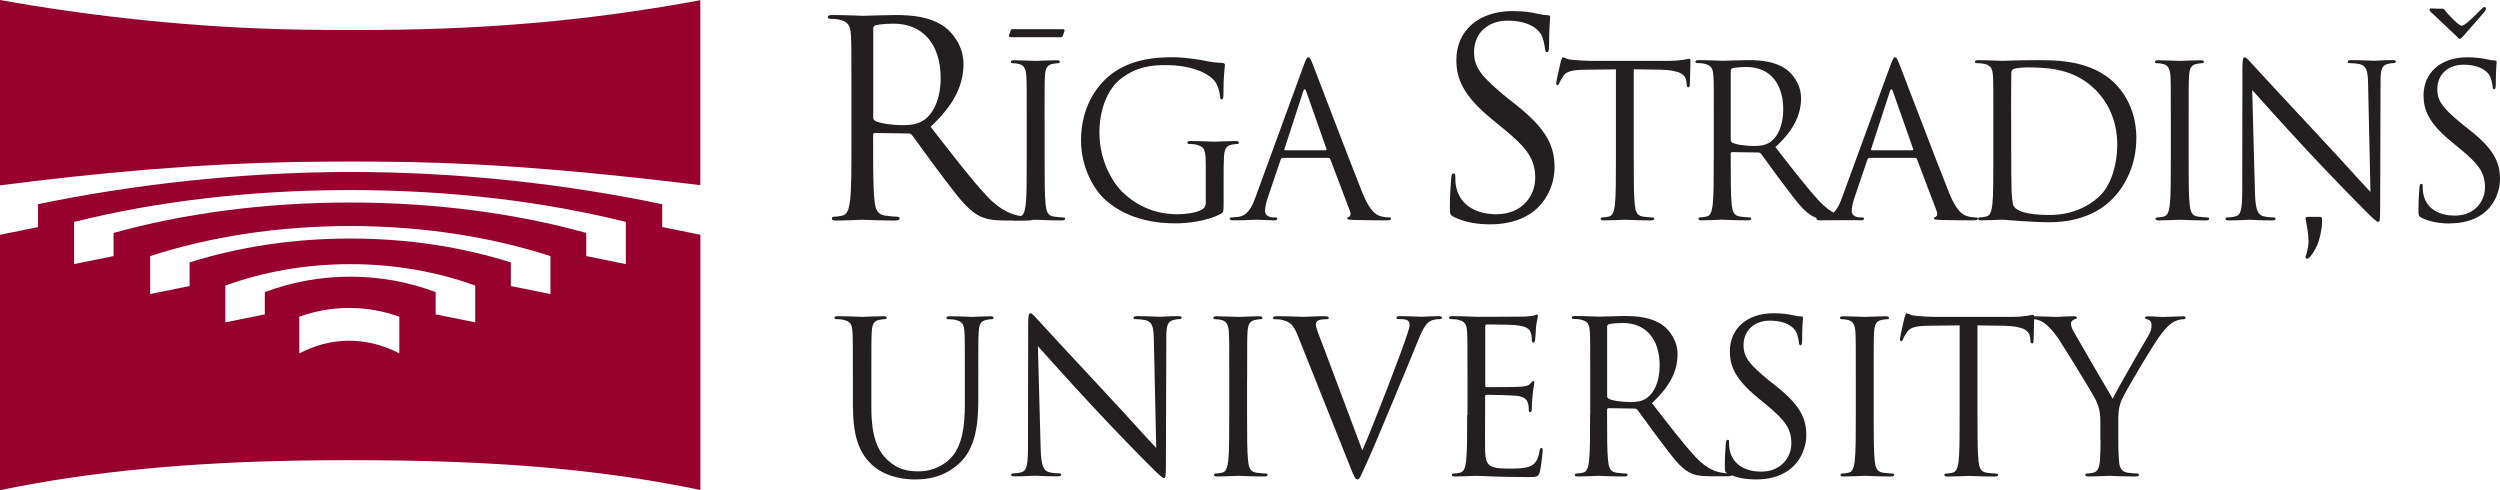 <?xml version="1.0" encoding="UTF-8"?>
<svg xmlns="http://www.w3.org/2000/svg" id="Foreground" viewBox="0 0 381.33 74.78">
  <defs>
    <style>.cls-1{fill:#231f20;fill-rule:evenodd;}.cls-1,.cls-2{stroke-width:0px;}.cls-2{fill:#98002e;}</style>
  </defs>
  <path class="cls-1" d="m129.87,21.61c0,3.98,0,7.26-.21,9-.17,1.2-.37,2.12-1.2,2.28-.37.08-.87.17-1.24.17-.25,0-.33.12-.33.25,0,.25.21.33.66.33,1.24,0,3.86-.12,3.9-.12.21,0,2.82.12,5.1.12.46,0,.66-.12.66-.33,0-.12-.08-.25-.33-.25-.37,0-1.29-.08-1.87-.17-1.24-.17-1.49-1.08-1.62-2.28-.21-1.74-.21-5.02-.21-9v-1c0-.21.08-.33.29-.33l5.1.08c.25,0,.37.08.54.25.83,1.08,2.78,3.86,4.52,6.14,2.36,3.11,3.82,5.14,5.6,6.1,1.08.58,2.12.79,4.44.79h2.95c.75,0,1-.08,1-.33,0-.12-.17-.25-.37-.25-.25,0-.83,0-1.62-.12-1.04-.17-2.82-.62-5.06-2.99-2.41-2.57-5.23-6.26-8.63-10.62,3.73-3.44,5.02-6.51,5.02-9.58,0-2.86-1.82-4.89-2.86-5.64-2.2-1.58-4.98-1.82-7.59-1.82-1.29,0-4.44.12-4.89.12-.21,0-2.82-.12-4.69-.12-.46,0-.66.08-.66.33,0,.17.17.25.33.25.37,0,1.08.04,1.41.12,1.37.29,1.7.95,1.78,2.36.08,1.33.08,2.49.08,8.96v7.3Zm3.32-17.25c0-.25.12-.41.33-.5.42-.12,1.53-.25,2.78-.25,4.44,0,7.18,3.11,7.18,8.3,0,3.15-1.08,5.39-2.53,6.39-.95.66-2.12.79-3.11.79-1.82,0-3.73-.29-4.35-.66-.21-.12-.29-.29-.29-.5V4.36Z"></path>
  <path class="cls-1" d="m159.33,18.56c0-5.04,0-5.95.06-6.98.06-1.13.32-1.68,1.2-1.84.39-.06.58-.1.81-.1.13,0,.26-.06.26-.19,0-.19-.16-.26-.52-.26-.97,0-3.01.1-3.17.1s-2.2-.1-3.26-.1c-.36,0-.52.06-.52.26,0,.13.13.19.26.19.23,0,.65.03,1,.13.71.16,1.03.71,1.1,1.81.06,1.03.06,1.94.06,6.98v5.69c0,3.1,0,5.66-.16,7.01-.13.94-.29,1.65-.94,1.78-.29.06-.68.13-.97.13-.19,0-.26.1-.26.19,0,.19.16.26.52.26.97,0,3.01-.1,3.17-.1s2.2.1,3.98.1c.36,0,.52-.1.52-.26,0-.1-.06-.19-.26-.19-.29,0-1-.06-1.45-.13-.97-.13-1.16-.84-1.26-1.78-.16-1.36-.16-3.91-.16-7.01v-5.69Zm-4.81-14.12c-.19,0-.32.03-.36.19l-.26.81c-.03.19.1.23.32.23h7.59c.16,0,.26-.06.29-.19l.26-.71c.06-.16,0-.32-.26-.32h-7.59Z"></path>
  <path class="cls-1" d="m183.93,30.87c0,.55-.23.9-.65,1.13-.84.48-2.52.68-3.68.68-2.97,0-5.91-.97-8.47-3.46-1.13-1.1-3.43-4.39-3.43-8.95,0-3.78,1.33-6.72,3.2-8.21,2.46-1.94,4.88-2.13,6.92-2.13,4.17,0,6.79,1.39,7.59,2.62.48.78.65,1.68.68,2.13.03.29.06.48.23.48.23,0,.29-.16.29-.68,0-3.23.23-4.14.23-4.59,0-.13-.06-.26-.39-.29-.81-.03-1.94-.16-2.62-.32-.61-.13-2.91-.55-4.94-.55-2.49,0-5.69.23-8.6,2.04-2.88,1.81-5.4,5.46-5.4,10.63,0,4.04,1.87,7.5,3.85,9.21,3.59,3.13,8.18,3.46,10.63,3.46,1.87,0,4.78-.36,6.85-1.45.39-.23.42-.29.42-1.74v-3.62c0-1.36,0-2.33.06-3.36.06-1.13.32-1.68,1.2-1.84.39-.06.58-.1.81-.1.13,0,.26-.06.26-.19,0-.19-.16-.26-.52-.26-.97,0-3.01.1-3.17.1s-2.2-.1-3.65-.1c-.36,0-.52.06-.52.26,0,.13.13.19.26.19.29,0,.84.03,1.1.1,1.29.36,1.45.71,1.45,3.33v5.49Z"></path>
  <path class="cls-1" d="m191.51,30.06c-.58,1.62-1.23,2.84-2.71,3.04-.26.03-.71.06-.94.06-.16,0-.29.06-.29.19,0,.19.19.26.61.26,1.52,0,3.3-.1,3.65-.1s1.74.1,2.52.1c.29,0,.48-.06.48-.26,0-.13-.1-.19-.32-.19h-.32c-.55,0-1.23-.29-1.23-.94,0-.58.16-1.36.45-2.16l1.94-5.72c.06-.16.16-.26.32-.26h6.95c.16,0,.23.06.29.19l3.01,7.95c.19.52,0,.81-.19.87-.13.03-.23.1-.23.23,0,.19.36.19.97.23,2.23.06,4.59.06,5.07.06.36,0,.65-.06.65-.26,0-.16-.13-.19-.32-.19-.32,0-.81-.03-1.29-.19-.68-.19-1.62-.71-2.78-3.59-1.97-4.91-7.04-18.26-7.53-19.49-.39-1-.52-1.16-.71-1.16s-.32.19-.71,1.26l-7.34,20.07Zm4.52-7.14c-.1,0-.16-.06-.1-.23l2.84-8.72c.16-.48.32-.48.48,0l3.07,8.72c.03.13.03.23-.13.23h-6.17Z"></path>
  <path class="cls-1" d="m227.33,34.22c2.24,0,4.48-.5,6.26-1.74,2.86-2.03,3.53-5.18,3.53-6.89,0-3.32-1.16-5.89-6.06-9.75l-1.16-.91c-3.9-3.19-5.06-4.6-5.06-6.97,0-3.03,2.24-4.81,5.1-4.81,3.82,0,4.94,1.74,5.18,2.2.25.46.5,1.58.54,2.07.04.33.08.54.33.54.21,0,.29-.29.29-.95,0-2.82.17-4.19.17-4.4s-.08-.29-.41-.29-.66-.04-1.45-.21c-1.04-.25-2.24-.42-3.86-.42-5.27,0-8.59,3.03-8.59,7.47,0,2.82,1,5.39,5.39,9l1.87,1.53c3.57,2.94,4.77,4.6,4.77,7.47,0,2.65-1.95,5.52-5.93,5.52-2.78,0-5.52-1.16-6.14-4.23-.12-.58-.12-1.16-.12-1.53,0-.33-.04-.46-.29-.46-.21,0-.29.21-.33.66-.04.66-.21,2.32-.21,4.4,0,1.12.04,1.29.62,1.58,1.7.83,3.61,1.12,5.56,1.12Z"></path>
  <path class="cls-1" d="m249.18,10.57l4.07.06c3.1.06,3.85.81,3.98,1.78l.03.36c.03.45.1.55.26.55.13,0,.23-.13.23-.42,0-.36.1-2.59.1-3.55,0-.19,0-.39-.16-.39-.26,0-1.13.32-3.2.32h-12.12c-.39,0-1.62-.06-2.55-.16-.87-.06-1.2-.39-1.42-.39-.13,0-.26.42-.32.61-.06.26-.71,3.04-.71,3.36,0,.19.06.29.16.29.13,0,.23-.06.32-.32.1-.23.19-.45.55-1,.52-.78,1.29-1,3.3-1.03l4.78-.06v13.67c0,3.1,0,5.66-.16,7.01-.13.94-.29,1.65-.94,1.78-.29.06-.68.13-.97.13-.19,0-.26.1-.26.19,0,.19.16.26.52.26.97,0,3.01-.1,3.17-.1s2.2.1,3.97.1c.36,0,.52-.1.52-.26,0-.1-.06-.19-.26-.19-.29,0-1-.06-1.45-.13-.97-.13-1.16-.84-1.26-1.78-.16-1.36-.16-3.91-.16-7.01v-13.67Z"></path>
  <path class="cls-1" d="m261.4,24.24c0,3.1,0,5.66-.16,7.01-.13.94-.29,1.65-.94,1.78-.29.06-.68.13-.97.13-.19,0-.26.1-.26.19,0,.19.16.26.52.26.97,0,3.01-.1,3.04-.1.16,0,2.2.1,3.97.1.36,0,.52-.1.52-.26,0-.1-.06-.19-.26-.19-.29,0-1-.06-1.45-.13-.97-.13-1.16-.84-1.26-1.78-.16-1.36-.16-3.91-.16-7.01v-.78c0-.16.06-.26.23-.26l3.97.06c.19,0,.29.06.42.19.65.84,2.16,3.01,3.52,4.78,1.84,2.42,2.97,4.01,4.36,4.75.84.45,1.65.61,3.46.61h2.29c.58,0,.78-.06.78-.26,0-.1-.13-.19-.29-.19-.19,0-.65,0-1.26-.1-.81-.13-2.2-.48-3.94-2.33-1.87-2-4.07-4.88-6.72-8.27,2.91-2.68,3.91-5.07,3.91-7.46,0-2.23-1.42-3.81-2.23-4.39-1.71-1.23-3.88-1.42-5.91-1.42-1,0-3.46.1-3.81.1-.16,0-2.2-.1-3.65-.1-.36,0-.52.06-.52.26,0,.13.13.19.26.19.29,0,.84.03,1.1.1,1.07.23,1.32.74,1.39,1.84.06,1.03.06,1.94.06,6.98v5.69Zm2.59-13.44c0-.19.1-.32.26-.39.32-.1,1.2-.19,2.16-.19,3.46,0,5.59,2.42,5.59,6.46,0,2.46-.84,4.2-1.97,4.98-.74.52-1.65.61-2.42.61-1.42,0-2.91-.23-3.39-.52-.16-.1-.23-.23-.23-.39v-10.57Z"></path>
  <path class="cls-1" d="m281,30.06c-.58,1.62-1.23,2.84-2.71,3.04-.26.03-.71.06-.94.06-.16,0-.29.06-.29.19,0,.19.19.26.61.26,1.52,0,3.3-.1,3.65-.1s1.75.1,2.52.1c.29,0,.48-.06.48-.26,0-.13-.1-.19-.32-.19h-.32c-.55,0-1.23-.29-1.23-.94,0-.58.16-1.36.45-2.16l1.94-5.72c.06-.16.16-.26.32-.26h6.95c.16,0,.23.06.29.19l3.01,7.95c.19.52,0,.81-.19.87-.13.03-.23.1-.23.23,0,.19.36.19.97.23,2.23.06,4.59.06,5.07.06.36,0,.65-.06.65-.26,0-.16-.13-.19-.32-.19-.32,0-.81-.03-1.29-.19-.68-.19-1.62-.71-2.78-3.59-1.97-4.91-7.04-18.26-7.53-19.49-.39-1-.52-1.16-.71-1.16s-.32.19-.71,1.26l-7.34,20.07Zm4.52-7.14c-.1,0-.16-.06-.1-.23l2.84-8.72c.16-.48.32-.48.48,0l3.07,8.72c.03.13.03.23-.13.23h-6.17Z"></path>
  <path class="cls-1" d="m304.05,24.24c0,3.1,0,5.66-.16,7.01-.13.94-.29,1.65-.94,1.78-.29.06-.68.13-.97.13-.19,0-.26.1-.26.19,0,.19.16.26.52.26.97,0,3.01-.1,3.17-.1.32,0,4.39.39,7.17.39,5.49,0,8.4-2.26,9.79-3.72,1.81-1.91,3.49-5.04,3.49-9.11,0-3.85-1.52-6.53-3.13-8.21-3.85-3.97-9.76-3.68-12.96-3.68-1.94,0-3.97.1-4.36.1-.16,0-2.2-.1-3.65-.1-.36,0-.52.06-.52.26,0,.13.13.19.26.19.29,0,.84.03,1.1.1,1.07.23,1.32.74,1.39,1.84.06,1.03.06,1.94.06,6.98v5.69Zm2.71-6.2c0-2.49,0-5.78.03-6.88,0-.36.1-.52.39-.65.26-.13,1.45-.23,2.1-.23,3.85,0,7.53.45,10.57,3.65,1.32,1.39,3.1,4.04,3.1,8.14,0,2.97-.9,6.08-2.58,7.72-1.91,1.91-4.69,3-7.69,3-3.81,0-5.07-.68-5.49-1.29-.26-.36-.32-1.65-.36-2.46-.03-.61-.06-3.59-.06-7.01v-4.01Z"></path>
  <path class="cls-1" d="m333.84,18.56c0-5.04,0-5.95.06-6.98.06-1.13.32-1.68,1.2-1.84.39-.06.58-.1.81-.1.13,0,.26-.06.26-.19,0-.19-.16-.26-.52-.26-.97,0-3.01.1-3.17.1s-2.2-.1-3.26-.1c-.36,0-.52.06-.52.26,0,.13.13.19.26.19.23,0,.65.03,1,.13.71.16,1.03.71,1.1,1.81.06,1.03.06,1.94.06,6.98v5.69c0,3.1,0,5.66-.16,7.01-.13.94-.29,1.65-.94,1.78-.29.06-.68.13-.97.13-.19,0-.26.1-.26.19,0,.19.16.26.52.26.97,0,3.01-.1,3.17-.1s2.2.1,3.97.1c.36,0,.52-.1.52-.26,0-.1-.06-.19-.26-.19-.29,0-1-.06-1.45-.13-.97-.13-1.16-.84-1.26-1.78-.16-1.36-.16-3.91-.16-7.01v-5.69Z"></path>
  <path class="cls-1" d="m343.54,13.74c1.03,1.16,4.69,5.24,8.43,9.27,3.43,3.68,8.08,8.43,8.43,8.76,1.71,1.71,2.1,2.07,2.36,2.07.23,0,.29-.16.29-2.29l.06-18.94c0-1.94.13-2.65,1.2-2.88.39-.1.61-.1.78-.1.23,0,.36-.1.36-.23,0-.19-.23-.23-.58-.23-1.32,0-2.39.1-2.75.1s-1.91-.1-3.36-.1c-.39,0-.65.03-.65.23,0,.13.03.23.26.23.26,0,1,.03,1.58.16,1,.26,1.23.97,1.26,3.07l.36,16.42c-1.03-1.07-4.56-5.01-7.76-8.43-4.98-5.33-9.79-10.53-10.28-11.08-.32-.32-.87-1.03-1.13-1.03s-.36.36-.36,1.62l-.03,18.52c0,2.94-.16,3.88-.97,4.1-.48.16-1.07.19-1.32.19-.16,0-.26.06-.26.19,0,.23.19.26.52.26,1.45,0,2.81-.1,3.1-.1s1.58.1,3.43.1c.39,0,.58-.06.58-.26,0-.13-.1-.19-.26-.19-.29,0-1-.03-1.62-.19-.87-.26-1.2-1.1-1.26-3.75l-.42-15.48Z"></path>
  <path class="cls-1" d="m373.7,34.07c1.74,0,3.49-.39,4.88-1.36,2.23-1.58,2.75-4.04,2.75-5.36,0-2.59-.9-4.59-4.72-7.59l-.9-.71c-3.04-2.49-3.94-3.59-3.94-5.43,0-2.36,1.74-3.75,3.97-3.75,2.97,0,3.85,1.36,4.04,1.71.19.36.39,1.23.42,1.62.03.26.06.42.26.42.16,0,.23-.23.23-.74,0-2.2.13-3.26.13-3.43s-.06-.23-.32-.23-.52-.03-1.13-.16c-.81-.19-1.75-.32-3.01-.32-4.1,0-6.69,2.36-6.69,5.82,0,2.2.78,4.2,4.2,7.01l1.45,1.2c2.78,2.29,3.72,3.59,3.72,5.82,0,2.07-1.52,4.3-4.62,4.3-2.17,0-4.3-.9-4.78-3.3-.1-.45-.1-.9-.1-1.2,0-.26-.03-.35-.23-.35-.16,0-.23.16-.26.52-.03.52-.16,1.81-.16,3.43,0,.87.03,1,.48,1.23,1.33.65,2.81.87,4.33.87Z"></path>
  <path class="cls-1" d="m130.12,62.33c0,4.72,1.23,6.98,2.81,8.5,2.3,2.17,5.56,2.3,6.66,2.3,1.91,0,4.33-.32,6.66-2.39,2.59-2.3,2.97-6.17,2.97-9.67v-3.46c0-5.04,0-5.95.06-6.98.06-1.13.32-1.68,1.2-1.84.39-.1.58-.1.81-.1.13,0,.26-.06.26-.19,0-.19-.16-.26-.52-.26-.97,0-2.49.1-2.72.1-.19,0-1.97-.1-3.43-.1-.36,0-.52.06-.52.26,0,.13.13.19.26.19.29,0,.84.03,1.1.1,1.07.23,1.33.74,1.39,1.84.06,1.03.06,1.94.06,6.98v4.04c0,3.33-.39,6.08-1.88,7.92-1.16,1.39-3.1,2.33-5.08,2.33-1.84,0-3.3-.29-4.88-1.78-1.39-1.33-2.42-3.33-2.42-7.99v-4.53c0-5.04,0-5.95.06-6.98.06-1.13.32-1.71,1.2-1.84.39-.06.58-.1.81-.1.13,0,.26-.06.26-.19,0-.19-.16-.26-.52-.26-.97,0-2.91.1-3.2.1s-2.26-.1-3.72-.1c-.36,0-.52.06-.52.26,0,.13.13.19.26.19.29,0,.84.03,1.1.1,1.07.23,1.33.74,1.39,1.84.06,1.03.06,1.94.06,6.98v4.72Z"></path>
  <path class="cls-1" d="m158.31,52.8c1.03,1.16,4.69,5.24,8.44,9.28,3.43,3.69,8.08,8.44,8.44,8.76,1.71,1.71,2.1,2.07,2.36,2.07.23,0,.29-.16.29-2.3l.06-18.95c0-1.94.13-2.65,1.2-2.88.39-.1.61-.1.78-.1.23,0,.36-.1.36-.23,0-.19-.23-.23-.58-.23-1.33,0-2.39.1-2.75.1s-1.91-.1-3.36-.1c-.39,0-.65.03-.65.23,0,.13.03.23.26.23.26,0,1,.03,1.58.16,1,.26,1.23.97,1.26,3.07l.36,16.42c-1.03-1.07-4.56-5.01-7.76-8.44-4.98-5.33-9.8-10.54-10.28-11.09-.32-.32-.87-1.03-1.13-1.03s-.36.36-.36,1.62l-.03,18.52c0,2.94-.16,3.88-.97,4.11-.48.16-1.07.19-1.33.19-.16,0-.26.06-.26.19,0,.23.19.26.52.26,1.46,0,2.81-.1,3.1-.1s1.58.1,3.43.1c.39,0,.58-.06.58-.26,0-.13-.1-.19-.26-.19-.29,0-1-.03-1.62-.19-.87-.26-1.2-1.1-1.26-3.75l-.42-15.49Z"></path>
  <path class="cls-1" d="m190.23,57.61c0-5.04,0-5.95.06-6.98.06-1.13.32-1.68,1.2-1.84.39-.06.58-.1.81-.1.13,0,.26-.06.26-.19,0-.19-.16-.26-.52-.26-.97,0-3.01.1-3.17.1s-2.2-.1-3.27-.1c-.36,0-.52.06-.52.26,0,.13.13.19.26.19.23,0,.65.03,1,.13.71.16,1.03.71,1.1,1.81.06,1.03.06,1.94.06,6.98v5.69c0,3.1,0,5.66-.16,7.02-.13.94-.29,1.65-.94,1.78-.29.06-.68.13-.97.13-.19,0-.26.1-.26.19,0,.19.16.26.52.26.97,0,3.01-.1,3.17-.1s2.2.1,3.98.1c.36,0,.52-.1.52-.26,0-.1-.06-.19-.26-.19-.29,0-1-.06-1.46-.13-.97-.13-1.16-.84-1.26-1.78-.16-1.36-.16-3.91-.16-7.02v-5.69Z"></path>
  <path class="cls-1" d="m201.58,52.18c-.48-1.26-.87-2.26-.87-2.68,0-.23.06-.48.42-.65.29-.13.87-.16,1.23-.16.23,0,.32-.06.32-.23s-.29-.23-.87-.23c-1.23,0-2.68.1-3.01.1-.39,0-2.23-.1-3.78-.1-.52,0-.84.03-.84.23,0,.13.06.23.26.23s.74,0,1.23.13c1.13.32,1.62.68,2.33,2.49l7.92,19.82c.61,1.55.78,2,1.16,2,.32,0,.45-.52,1.36-2.46.74-1.58,2.2-5.08,4.17-9.8,1.65-3.98,3.27-7.86,3.62-8.76.87-2.2,1.36-2.75,1.78-3.04.61-.39,1.33-.39,1.55-.39.26,0,.39-.06.39-.23s-.19-.23-.55-.23c-.94,0-2.33.1-2.52.1-.39,0-1.87-.1-3.17-.1-.52,0-.71.06-.71.26,0,.16.16.19.36.19.36,0,.84,0,1.23.13.32.16.42.49.42.74,0,.29-.13.74-.29,1.23-.71,2.33-5.04,13.61-6.92,17.94l-6.21-16.55Z"></path>
  <path class="cls-1" d="m223.79,63.3c0,3.1,0,5.66-.16,7.02-.13.94-.29,1.65-.94,1.78-.29.06-.68.13-.97.13-.19,0-.26.1-.26.19,0,.19.16.26.52.26.97,0,3.01-.1,3.17-.1.94,0,3.1.19,7.99.19,1.26,0,1.52,0,1.75-.84.16-.68.42-2.88.42-3.14,0-.23,0-.48-.19-.48-.16,0-.23.13-.29.48-.23,1.33-.61,1.97-1.45,2.33-.84.36-2.26.36-3.1.36-3.17,0-3.65-.42-3.75-2.65-.03-.68,0-4.43,0-5.53v-2.85c0-.13.06-.23.23-.23.55,0,3.75.06,4.62.16,1.26.13,1.55.68,1.68,1.13.13.42.13.74.13,1.07,0,.16.06.29.23.29.23,0,.23-.36.23-.61,0-.23.06-1.42.13-2.07.1-1.07.26-1.62.26-1.81s-.06-.26-.16-.26c-.13,0-.26.16-.48.42-.29.32-.74.39-1.52.45-.74.06-4.72.06-5.14.06-.16,0-.19-.1-.19-.32v-8.92c0-.23.06-.32.19-.32.36,0,3.88.03,4.43.1,1.75.19,2.07.58,2.3,1.1.16.39.19.94.19,1.16,0,.26.06.42.26.42.13,0,.19-.19.23-.36.06-.39.13-1.81.16-2.13.1-.91.26-1.29.26-1.52,0-.16-.03-.29-.13-.29-.16,0-.29.13-.45.16-.26.06-.78.13-1.39.16-.74.03-7.18.03-7.4.03-.16,0-2.2-.1-3.65-.1-.36,0-.52.06-.52.26,0,.13.13.19.26.19.29,0,.84.03,1.1.1,1.07.23,1.33.74,1.39,1.84.06,1.03.06,1.94.06,6.98v5.69Z"></path>
  <path class="cls-1" d="m242.54,63.3c0,3.1,0,5.66-.16,7.02-.13.94-.29,1.65-.94,1.78-.29.06-.68.13-.97.13-.19,0-.26.1-.26.19,0,.19.16.26.52.26.97,0,3.01-.1,3.04-.1.16,0,2.2.1,3.98.1.36,0,.52-.1.52-.26,0-.1-.06-.19-.26-.19-.29,0-1-.06-1.46-.13-.97-.13-1.16-.84-1.26-1.78-.16-1.36-.16-3.91-.16-7.02v-.78c0-.16.06-.26.23-.26l3.98.06c.19,0,.29.06.42.19.65.84,2.17,3.01,3.52,4.78,1.84,2.42,2.97,4.01,4.36,4.75.84.45,1.65.61,3.46.61h2.3c.58,0,.78-.06.78-.26,0-.1-.13-.19-.29-.19-.19,0-.65,0-1.26-.1-.81-.13-2.2-.48-3.94-2.33-1.88-2-4.07-4.88-6.72-8.28,2.91-2.68,3.91-5.08,3.91-7.47,0-2.23-1.42-3.81-2.23-4.4-1.71-1.23-3.88-1.42-5.92-1.42-1,0-3.46.1-3.81.1-.16,0-2.2-.1-3.65-.1-.36,0-.52.06-.52.26,0,.13.13.19.26.19.29,0,.84.03,1.1.1,1.07.23,1.33.74,1.39,1.84.06,1.03.06,1.94.06,6.98v5.69Zm2.59-13.45c0-.19.1-.32.26-.39.32-.1,1.2-.19,2.17-.19,3.46,0,5.59,2.42,5.59,6.47,0,2.46-.84,4.2-1.97,4.98-.74.52-1.65.61-2.42.61-1.42,0-2.91-.23-3.39-.52-.16-.1-.23-.23-.23-.39v-10.57Z"></path>
  <path class="cls-1" d="m267.89,73.13c1.75,0,3.49-.39,4.88-1.36,2.23-1.58,2.75-4.04,2.75-5.37,0-2.59-.91-4.59-4.72-7.6l-.91-.71c-3.04-2.49-3.94-3.59-3.94-5.43,0-2.36,1.75-3.75,3.98-3.75,2.97,0,3.85,1.36,4.04,1.71.19.36.39,1.23.42,1.62.03.26.06.42.26.42.16,0,.23-.23.23-.74,0-2.2.13-3.27.13-3.43s-.06-.23-.32-.23-.52-.03-1.13-.16c-.81-.19-1.75-.32-3.01-.32-4.11,0-6.69,2.36-6.69,5.82,0,2.2.78,4.2,4.2,7.02l1.46,1.2c2.78,2.3,3.72,3.59,3.72,5.82,0,2.07-1.52,4.3-4.62,4.3-2.17,0-4.3-.91-4.78-3.3-.1-.45-.1-.91-.1-1.2,0-.26-.03-.36-.23-.36-.16,0-.23.16-.26.52-.03.52-.16,1.81-.16,3.43,0,.87.03,1,.48,1.23,1.33.65,2.81.87,4.33.87Z"></path>
  <path class="cls-1" d="m285.8,57.61c0-5.04,0-5.95.06-6.98.06-1.13.32-1.68,1.2-1.84.39-.06.58-.1.81-.1.13,0,.26-.06.26-.19,0-.19-.16-.26-.52-.26-.97,0-3.01.1-3.17.1s-2.2-.1-3.27-.1c-.36,0-.52.06-.52.26,0,.13.13.19.26.19.23,0,.65.03,1,.13.71.16,1.03.71,1.1,1.81.06,1.03.06,1.94.06,6.98v5.69c0,3.1,0,5.66-.16,7.02-.13.94-.29,1.65-.94,1.78-.29.06-.68.13-.97.13-.19,0-.26.1-.26.19,0,.19.16.26.52.26.97,0,3.01-.1,3.17-.1s2.2.1,3.98.1c.36,0,.52-.1.52-.26,0-.1-.06-.19-.26-.19-.29,0-1-.06-1.45-.13-.97-.13-1.16-.84-1.26-1.78-.16-1.36-.16-3.91-.16-7.02v-5.69Z"></path>
  <path class="cls-1" d="m301.61,49.63l4.07.06c3.1.06,3.85.81,3.98,1.78l.03.36c.03.45.1.55.26.55.13,0,.23-.13.23-.42,0-.36.1-2.59.1-3.56,0-.19,0-.39-.16-.39-.26,0-1.13.32-3.2.32h-12.12c-.39,0-1.62-.06-2.55-.16-.87-.06-1.2-.39-1.42-.39-.13,0-.26.42-.32.61-.06.26-.71,3.04-.71,3.36,0,.19.06.29.16.29.13,0,.23-.06.32-.32.1-.23.19-.45.55-1,.52-.78,1.29-1,3.3-1.03l4.78-.06v13.68c0,3.1,0,5.66-.16,7.02-.13.94-.29,1.65-.94,1.78-.29.06-.68.13-.97.13-.19,0-.26.1-.26.19,0,.19.16.26.52.26.97,0,3.01-.1,3.17-.1s2.2.1,3.98.1c.36,0,.52-.1.52-.26,0-.1-.06-.19-.26-.19-.29,0-1-.06-1.46-.13-.97-.13-1.16-.84-1.26-1.78-.16-1.36-.16-3.91-.16-7.02v-13.68Z"></path>
  <path class="cls-1" d="m320.4,67.09c0,.52,0,1.87-.1,3.23-.06.94-.36,1.65-1,1.78-.29.06-.68.13-.97.13-.19,0-.26.1-.26.19,0,.19.16.26.52.26.97,0,3.01-.1,3.17-.1s2.2.1,3.98.1c.36,0,.52-.1.52-.26,0-.1-.06-.19-.26-.19-.29,0-1-.06-1.46-.13-.97-.13-1.26-.84-1.33-1.78-.1-1.36-.1-2.72-.1-3.23v-2.78c0-1.07,0-2.07.48-3.23.58-1.39,5.11-8.99,6.17-10.28.71-.87,1.07-1.26,1.71-1.65.52-.32,1.13-.45,1.49-.45.26,0,.42-.1.42-.26,0-.13-.19-.19-.42-.19-.61,0-2.94.1-3.14.1-.26,0-1.29-.1-2.13-.1-.32,0-.52.06-.52.19,0,.16.19.23.49.32.39.1.52.45.52.91,0,.42-.13.97-.55,1.65-.65,1.07-4.75,8.15-5.37,9.5-.58-.94-5.43-9.28-5.95-10.22-.26-.48-.42-.87-.42-1.26,0-.26.16-.45.42-.58.29-.13.48-.16.48-.29s-.06-.23-.42-.23c-1.26,0-2.49.1-2.72.1-.16,0-2.59-.1-3.2-.1-.29,0-.42.1-.42.23,0,.16.16.23.32.23.29,0,.91.19,1.39.52.58.39,1.39,1.2,2.2,2.39,1.13,1.68,5.46,8.79,5.69,9.31.42.94.74,1.65.74,3.39v2.78Z"></path>
  <path class="cls-1" d="m351.66,33.34c.23,1.16.46,2.32.46,3.5s-.46,2.24-.46,2.39.13.23.28.23c.18,0,.75-.44,1.49-2.03.41-.87.75-2.65.75-3.35v-.75s.02-.25-.27-.25h-1.94c-.32,0-.31.25-.31.25Z"></path>
  <path class="cls-1" d="m370.66,1.32c-.06.12-.23.26.31.68.39.37,3.52,3.34,3.76,3.56.24.26.36.37.45.37.12,0,.27-.11.5-.37.33-.37,3.03-3.44,3.33-3.81.09-.15.18-.26.18-.4s-.09-.29-.21-.29c-.09,0-.3.11-.53.37-.71.73-1.84,1.87-2.53,2.31-.24.15-.36.18-.48.18-.09,0-.18-.07-.3-.15-.39-.22-1.66-1.46-2.26-2.26-.1-.14-.24-.19-.33-.19s-.12-.01-.19,0c-.98.04-1.65-.11-1.71.01Z"></path>
  <path class="cls-2" d="m61.19,4.52c-2.53.04-5.08.06-7.64.06s-5.11-.02-7.64-.06C29.6,4.26,13.66,2.46,0,0v28.27c14.09-1.81,29.58-3.31,45.86-3.57,2.54-.04,5.09-.06,7.67-.06s5.13.02,7.67.06c16.2.26,30.78,1.76,45.62,3.54V.03c-14.7,2.74-29.44,4.23-45.64,4.49Z"></path>
  <path class="cls-2" d="m101.01,31.15c-14.44-3.01-30.51-4.92-47.6-4.92s-34.21,2.1-47.61,4.92v3.49l-5.8,1.17v38.96c14.18-2.96,29.6-4.26,45.91-4.52,2.53-.04,5.07-.06,7.64-.06s5.11.02,7.64.06c16.21.26,30.94,1.42,45.64,4.49v-38.93l-5.82-1.18v-3.49Zm-40.1,22.76c-2.39-1.26-5.01-1.94-7.68-1.94s-5.19.69-7.58,1.94v-5.6c2.42-.87,4.98-1.34,7.63-1.34s5.21.47,7.63,1.34v5.6Zm11.56-4.74l-6.02-1.22v-3.39c-4.04-1.53-8.44-2.36-13.03-2.36s-8.99.84-13.03,2.36v3.39l-6.02,1.22v-5.61c5.79-2.1,12.24-3.27,19.06-3.27s13.27,1.17,19.06,3.27v5.61Zm11.47-4.32l-6.02-1.22v-3.6c-7.37-2.34-15.7-3.65-24.5-3.65s-17.13,1.32-24.5,3.65v3.6l-6.02,1.22v-5.79c8.99-2.92,19.42-4.58,30.53-4.58s21.53,1.67,30.53,4.58v5.79Zm11.5-4.57l-6.02-1.22v-3.53c-10.61-2.95-22.92-4.64-36.05-4.64s-25.44,1.69-36.05,4.64v3.53l-6.02,1.22v-6.43c12.32-3.08,26.71-4.86,42.08-4.86s29.76,1.77,42.08,4.86v6.43Z"></path>
</svg>

